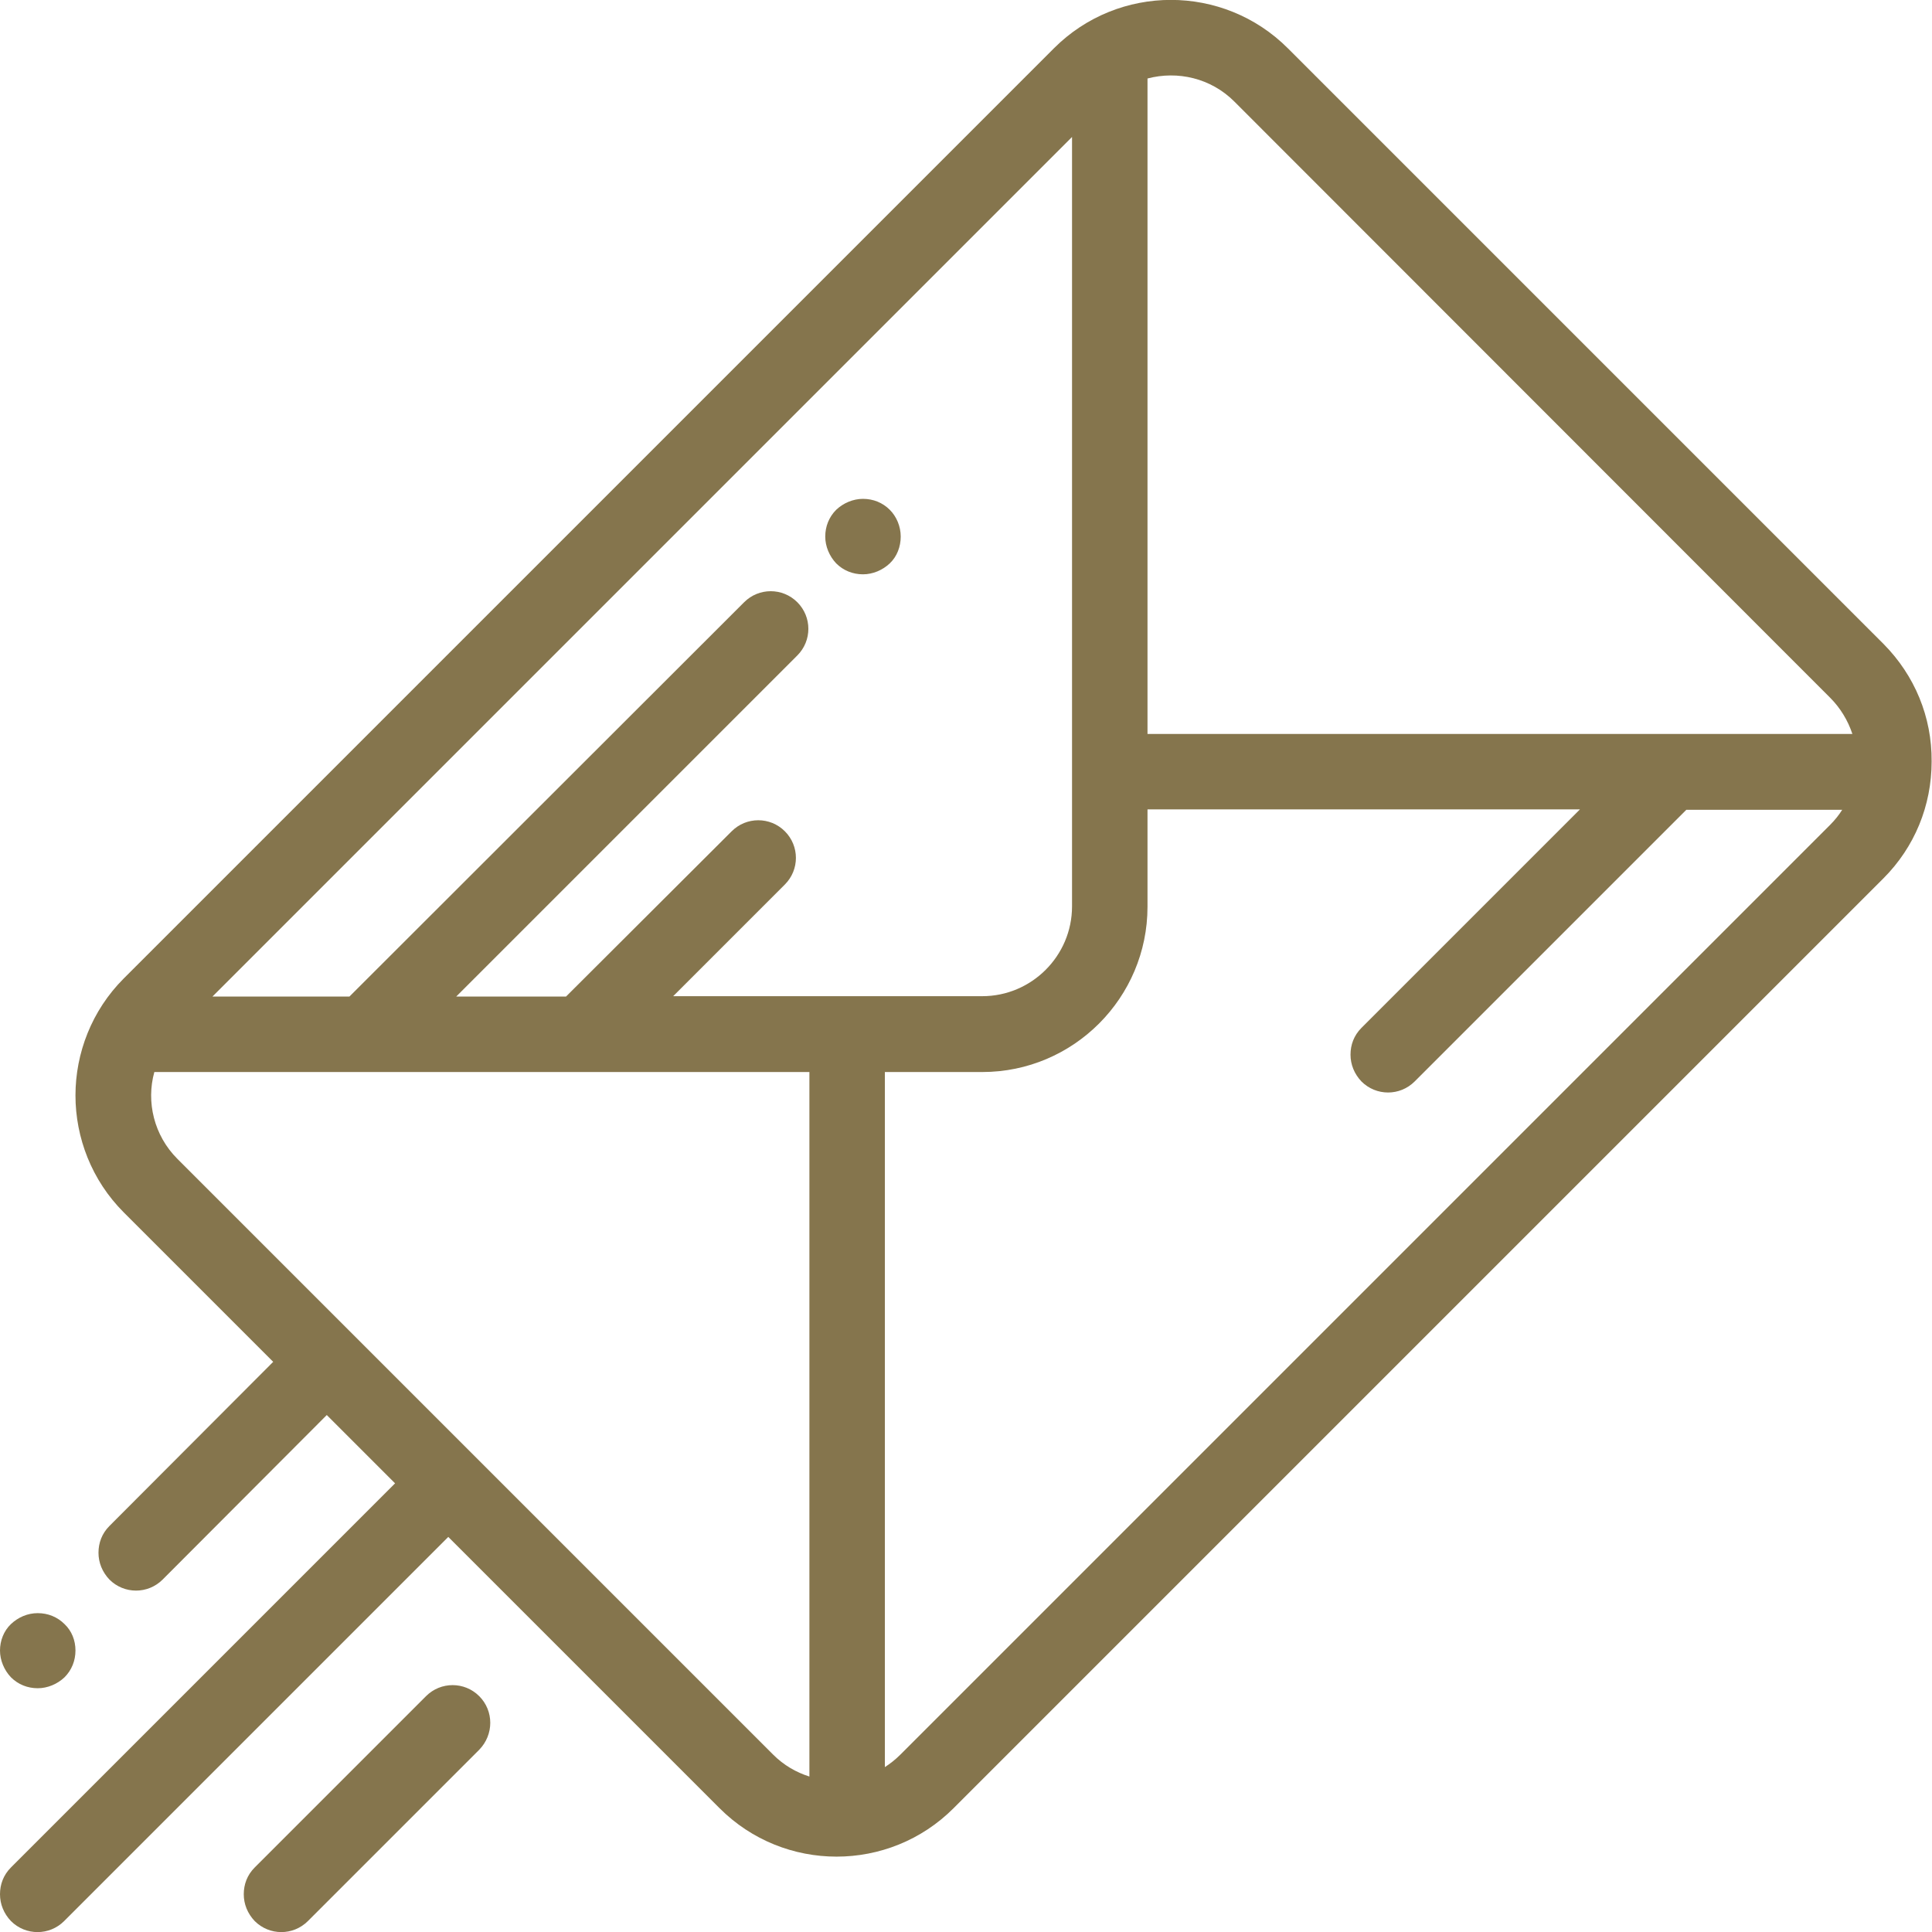 <svg version="1.1" id="Capa_1" xmlns="http://www.w3.org/2000/svg" x="0" y="0" viewBox="0 0 512 512" xml:space="preserve"><style>.st0{fill:#85754d}</style><path class="st0" d="M499.2 170.7L341.3 12.8c-17.1-17.1-44.9-17.1-62 0L32.8 259.3c-8.5 8.5-12.8 19.8-12.8 31s4.3 22.5 12.8 31l39.6 39.6L29 404.4c-2 2-2.9 4.5-2.9 7.1s1 5.1 2.9 7.1c3.9 3.9 10.2 3.9 14.1 0L86.6 375l18.1 18.1L2.9 494.9c-2 2-2.9 4.5-2.9 7.1s1 5.1 2.9 7.1c3.9 3.9 10.2 3.9 14.1 0l101.8-101.8 71.9 71.9c17.1 17.1 44.9 17.1 62 0l246.4-246.4c8.3-8.3 12.8-19.3 12.8-31 .1-11.8-4.5-22.8-12.7-31.1zM214.5 470.8c-3.5-1.1-6.8-3-9.6-5.8L47 307.1c-6.2-6.2-8.3-15.1-6.1-23h173.6v186.7zm-36.2-206.7l29.7-29.7c3.9-3.9 3.9-10.2 0-14.1s-10.2-3.9-14.1 0L150 264.1h-29.1l90.4-90.4c3.9-3.9 3.9-10.2 0-14.1-3.9-3.9-10.2-3.9-14.1 0L92.6 264.1H56.3L284.1 36.3v203.9c0 13.1-10.7 23.8-23.8 23.8h-82zM485 218.6L238.6 465c-1.3 1.3-2.7 2.4-4.1 3.3V284.1h25.8c24.2 0 43.8-19.7 43.8-43.8v-25.8h114.6l-57.9 57.9c-2 2-2.9 4.5-2.9 7.1 0 2.6 1 5.1 2.9 7.1 3.9 3.9 10.2 3.9 14.1 0l72-72h41.3c-.8 1.3-1.9 2.7-3.2 4zm-180.9-24.1V20.8c8-2.1 16.8-.1 23 6.1l157.9 158c2.7 2.7 4.7 6 5.9 9.6H304.1z"/><path class="st0" d="M235.8 135.1c-1.9-1.9-4.4-2.9-7.1-2.9-2.6 0-5.2 1.1-7.1 2.9-1.9 1.9-2.9 4.4-2.9 7.1 0 2.6 1.1 5.2 2.9 7.1 1.9 1.9 4.4 2.9 7.1 2.9 2.6 0 5.2-1.1 7.1-2.9s2.9-4.4 2.9-7.1c0-2.7-1.1-5.3-2.9-7.1zM17.1 430.4c-1.9-1.9-4.4-2.9-7.1-2.9s-5.2 1.1-7.1 2.9-2.9 4.4-2.9 7 1.1 5.2 2.9 7.1c1.9 1.9 4.4 2.9 7.1 2.9 2.6 0 5.2-1.1 7.1-2.9 1.9-1.9 2.9-4.4 2.9-7.1s-1-5.2-2.9-7zM127 449.5c-3.9-3.9-10.2-3.9-14.1 0l-45.4 45.4c-2 2-2.9 4.5-2.9 7.1 0 2.6 1 5.1 2.9 7.1 3.9 3.9 10.2 3.9 14.1 0l45.4-45.4c3.9-4 3.9-10.3 0-14.2z"/></svg>